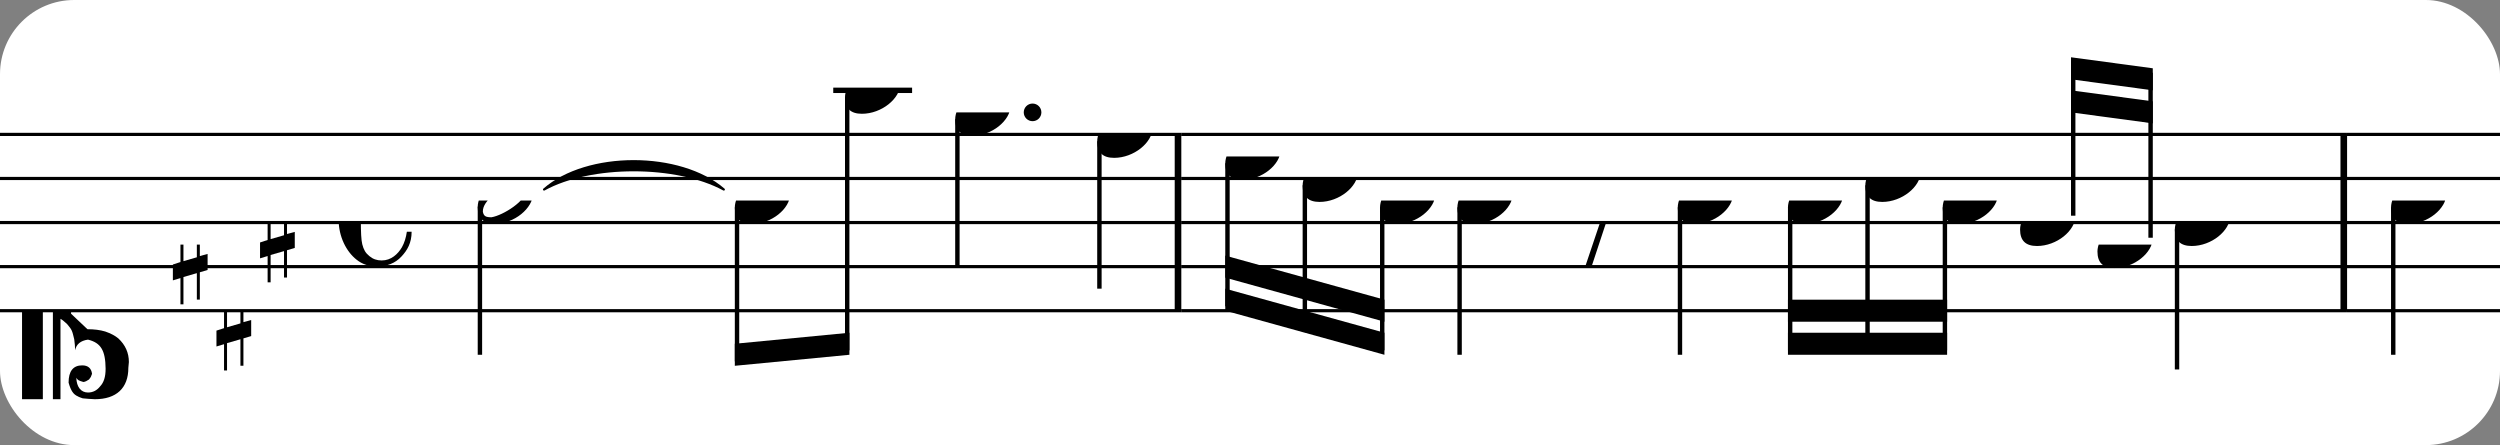 <?xml version="1.0" encoding="UTF-8" standalone="no"?>
<svg width="337px" height="60px" version="1.1" xmlns="http://www.w3.org/2000/svg" xmlns:xlink="http://www.w3.org/1999/xlink" xmlns:mei="http://www.music-encoding.org/ns/mei" overflow="visible">
   <rect width="100%" height="100%" fill="#808080" stroke="none"/>
   <desc>Engraved by Verovio 4.5.1</desc>
   <rect width="100%" height="100%" fill="#ffffff" rx="10"/>
<defs>
      <symbol id="E0A3-eebnu8" viewBox="0 0 1000 1000" overflow="inherit">
         <path transform="scale(1,-1)" d="M278 64c0 22 -17 39 -43 39c-12 0 -26 -3 -41 -10c-85 -43 -165 -94 -165 -156c5 -25 15 -32 49 -32c67 11 200 95 200 159zM0 -36c0 68 73 174 200 174c66 0 114 -39 114 -97c0 -84 -106 -173 -218 -173c-64 0 -96 32 -96 96z" />
      </symbol>
      <symbol id="E0A4-eebnu8" viewBox="0 0 1000 1000" overflow="inherit">
         <path transform="scale(1,-1)" d="M0 -39c0 68 73 172 200 172c66 0 114 -37 114 -95c0 -84 -106 -171 -218 -171c-64 0 -96 30 -96 94z" />
      </symbol>
      <symbol id="E05C-eebnu8" viewBox="0 0 1000 1000" overflow="inherit">
         <path transform="scale(1,-1)" d="M175 502h43v-456c10 5 18 12 37 29c16 19 22 27 27 38s8 24 14 49c3 22 5 43 5 62c7 -34 31 -54 73 -60c73 18 99 61 100 165c0 46 -10 78 -31 100c-18 23 -41 35 -69 35c-40 0 -65 -32 -66 -84c6 12 11 16 39 24c5 0 2 1 16 -4l17 -10l10 -14l7 -18 c-4 -32 -23 -48 -56 -48c-51 0 -77 33 -77 98c10 35 16 47 30 61c9 9 15 14 23 17c3 3 22 9 27 11l34 3l35 2c123 0 192 -64 192 -178l1 -33c0 -52 -20 -97 -60 -134c-18 -15 -42 -28 -74 -39c-30 -9 -63 -13 -101 -13l-93 -88v-34l93 -88c38 0 71 -4 101 -13 c32 -11 56 -24 74 -39c40 -37 60 -82 60 -134l-3 -33c0 -115 -68 -178 -190 -178l-35 2l-34 3c-5 2 -24 8 -27 11c-26 11 -40 32 -53 78c0 65 26 98 77 98c33 0 52 -16 56 -48l-7 -18l-10 -14l-17 -10c-14 -5 -11 -4 -16 -4c-28 8 -33 12 -39 24c1 -52 26 -84 66 -84 c28 0 51 12 69 35c21 22 31 54 31 100c-1 104 -27 147 -100 165c-42 -6 -66 -26 -73 -60c0 19 -2 40 -5 62c-6 25 -9 38 -14 49s-11 19 -27 38c-19 17 -27 24 -37 29v-456h-43v1004zM0 502h118v-1004h-118v1004z" />
      </symbol>
      <symbol id="E262-eebnu8" viewBox="0 0 1000 1000" overflow="inherit">
         <path transform="scale(1,-1)" d="M136 186v169h17v-164l44 14v-91l-44 -14v-165l44 12v-91l-44 -13v-155h-17v150l-76 -22v-155h-17v149l-43 -13v90l43 14v167l-43 -14v92l43 13v169h17v-163zM60 73v-167l76 22v168z" />
      </symbol>
      <symbol id="E241-eebnu8" viewBox="0 0 1000 1000" overflow="inherit">
         <path transform="scale(1,-1)" d="M179 646c-4 8 -17 30 -18 33l-4 10c0 3 2 5 5 5s7 -2 13 -7c23 -33 46 -81 66 -132c22 -57 35 -125 35 -163c0 -104 -60 -183 -122 -241c-63 -59 -57 -53 -61 -56c-38 -34 -63 -95 -71 -95h-22v190c40 7 69 11 87 16c88 27 168 95 168 200c0 30 -12 89 -30 138 c-17 47 -31 73 -46 102z" />
      </symbol>
      <symbol id="E08A-eebnu8" viewBox="0 0 1000 1000" overflow="inherit">
         <path transform="scale(1,-1)" d="M340 179c-9 24 -56 41 -89 41c-46 0 -81 -28 -100 -58c-17 -28 -25 -78 -25 -150c0 -65 2 -111 8 -135c8 -31 18 -49 40 -67c20 -17 43 -25 70 -25c54 0 92 36 115 75c14 25 23 54 28 88h27c0 -63 -24 -105 -58 -141c-35 -38 -82 -56 -140 -56c-45 0 -83 13 -115 39 c-57 45 -101 130 -101 226c0 59 33 127 68 163c36 37 97 72 160 72c36 0 93 -21 121 -40c11 -8 23 -17 33 -30c19 -23 27 -48 27 -76c0 -51 -35 -88 -86 -88c-43 0 -76 27 -76 68c0 26 7 35 21 51c15 17 32 27 58 32c7 2 14 7 14 11z" />
      </symbol>
      <symbol id="E4E6-eebnu8" viewBox="0 0 1000 1000" overflow="inherit">
         <path transform="scale(1,-1)" d="M0 123c7 34 33 56 69 60c29 -3 43 -9 53 -29c4 -8 7 -15 10 -22c0 -21 -1 -25 -11 -35c-5 -8 -18 -14 -40 -20l12 -3l15 -1c44 0 97 26 122 56c10 11 18 26 24 42c7 1 15 2 22 3l-140 -424h-36l111 330c-10 -6 -27 -12 -53 -16l-52 -8h-10l-20 1c-1 0 -8 3 -21 6 c-37 9 -55 28 -55 60z" />
      </symbol>
      <symbol id="E883-eebnu8" viewBox="0 0 1000 1000" overflow="inherit">
         <path transform="scale(1,-1)" d="M161 326c52 0 94 -17 94 -68c0 -50 -40 -76 -82 -94c26 -21 39 -42 39 -64c0 -52 -56 -100 -118 -100h-12c-40 0 -82 23 -82 56c0 30 12 49 37 49c17 0 31 -16 34 -31c0 -5 -4 -12 -11 -21c-7 -5 -13 -10 -13 -21l11 -9l17 -4c21 0 40 12 56 37c13 21 19 45 19 70 c-9 30 -28 35 -66 35l6 23c34 0 60 4 77 13c20 11 30 35 30 70c0 28 -12 38 -39 40l-20 -3c-8 -3 -12 -9 -12 -16c2 -7 4 -11 5 -14l4 -11l3 -10l-3 -12c-5 -6 -11 -11 -20 -13c-2 0 -4 -1 -6 -1c-16 0 -30 13 -30 28c0 39 43 71 82 71z" />
      </symbol>
      <symbol id="E566-eebnu8" viewBox="0 0 1000 1000" overflow="inherit">
         <path transform="scale(1,-1)" d="M162 167l-36 -115l-1 -10c0 -10 5 -16 16 -19c32 18 48 43 48 75c0 20 -9 43 -27 69zM432 225c0 -21 -11 -36 -31 -37c-15 0 -20 10 -23 25l3 14l2 11l1 9l-4 4c-1 -1 -2 -1 -3 -1c-23 -13 -36 -24 -47 -48l-12 -27c-18 -50 -31 -105 -47 -157h-60l58 214c0 7 -3 5 -5 9 c-7 0 -25 -8 -51 -28l-37 -28c20 -34 31 -67 31 -97c0 -12 -1 -21 -4 -28l-6 -15c-1 -3 -5 -10 -12 -19c-14 -18 -30 -26 -49 -26c-30 0 -67 18 -67 52c1 1 1 6 3 15l20 84c-9 -5 -21 -8 -36 -8c-21 0 -29 7 -40 19c-10 12 -16 27 -16 47c0 23 6 33 17 45s25 18 46 18 c19 0 39 -8 60 -25l34 117h63l-46 -158l38 31l32 20c21 10 35 13 62 15c16 0 24 -7 24 -21l-1 -10l-6 -24c21 37 44 55 70 55c23 0 39 -23 39 -47zM18 208c0 -27 17 -47 45 -47l3 -2l13 4l23 9l14 55c-17 15 -35 22 -55 22c-26 0 -43 -17 -43 -41z" />
      </symbol>
      <symbol id="E243-eebnu8" viewBox="0 0 1000 1000" overflow="inherit">
         <path transform="scale(1,-1)" d="M216 730c-5 8 -10 13 -11 16l-4 10c0 3 2 5 5 5s7 -2 13 -7c35 -42 57 -101 57 -172c0 -34 -6 -65 -17 -94c10 -31 17 -64 17 -96c0 -104 -60 -183 -122 -241c-63 -59 -57 -53 -61 -56c-38 -34 -63 -95 -71 -95h-22v190v190c40 7 69 11 87 16c116 36 175 111 175 197 c0 44 -15 91 -46 137zM248 463c-23 -48 -58 -89 -94 -122c-63 -59 -57 -53 -61 -56c-30 -27 -44 -71 -53 -88c20 3 36 6 47 9c88 27 168 95 168 200c0 19 -3 39 -7 57z" />
      </symbol>
   </defs>
   <style type="text/css">g.page-margin{font-family:Times,serif;} g.ending, g.fing, g.reh, g.tempo{font-weight:bold;} g.dir, g.dynam, g.mNum{font-style:italic;} g.label{font-weight:normal;}</style>
   <svg class="definition-scale" color="black" viewBox="0 0 10210 1800">
      <g class="page-margin" transform="translate(0, 0)">
         <g id="mpuxxu5" class="mdiv pageMilestone" />
         <g id="sp0czkl" class="score pageMilestone" />
         <g id="s1xn16si" class="system">
            <g id="s17reh09" class="section systemMilestone" />
            <g id="m3r6tw8" class="measure">
               <g id="skzm0bw" class="staff">
                  <path d="M0 540 L4824 540" stroke="currentColor" stroke-width="13" />
                  <path d="M0 720 L4824 720" stroke="currentColor" stroke-width="13" />
                  <path d="M0 900 L4824 900" stroke="currentColor" stroke-width="13" />
                  <path d="M0 1080 L4824 1080" stroke="currentColor" stroke-width="13" />
                  <path d="M0 1260 L4824 1260" stroke="currentColor" stroke-width="13" />
                  <g id="c9ax9y3" class="clef">
                     <use xlink:href="#E05C-eebnu8" x="90" y="1260" height="720px" width="720px" />
                  </g>
                  <g id="k1clg8ea" class="keySig">
                     <g id="k1y9mh35" class="keyAccid">
                        <use xlink:href="#E262-eebnu8" x="706" y="990" height="720px" width="720px" />
                     </g>
                     <g id="k1wt4i3r" class="keyAccid">
                        <use xlink:href="#E262-eebnu8" x="884" y="1260" height="720px" width="720px" />
                     </g>
                     <g id="kfkgkn4" class="keyAccid">
                        <use xlink:href="#E262-eebnu8" x="1062" y="900" height="720px" width="720px" />
                     </g>
                  </g>
                  <g id="m11nnzv8" class="meterSig">
                     <use xlink:href="#E08A-eebnu8" x="1383" y="900" height="720px" width="720px" />
                  </g>
                  <g class="ledgerLines above">
                     <path d="M3403 360 L3725 360" stroke="currentColor" stroke-width="22" />
                  </g>
                  <g id="l1mbvg1k" class="layer">
                     <g id="n16damf" class="note">
                        <g class="notehead">
                           <use xlink:href="#E0A3-eebnu8" x="1951" y="810" height="720px" width="720px" />
                        </g>
                        <g id="sk71jhr" class="stem">
                           <path d="M1960 835 L1960 1440" stroke="currentColor" stroke-width="18" />
                        </g>
                     </g>
                     <g id="b1cij6vc" class="beam">
                        <polygon points="3001,1485 3469,1440 3469,1350 3001,1395" />
                        <g id="n1kxu2sl" class="note">
                           <g class="notehead">
                              <use xlink:href="#E0A4-eebnu8" x="3001" y="810" height="720px" width="720px" />
                           </g>
                           <g id="s1ueivtk" class="stem">
                              <path d="M3010 838 L3010 1467" stroke="currentColor" stroke-width="18" />
                           </g>
                        </g>
                        <g id="n1ht2ei1" class="note">
                           <g class="notehead">
                              <use xlink:href="#E0A4-eebnu8" x="3451" y="360" height="720px" width="720px" />
                           </g>
                           <g id="s1yapgli" class="stem">
                              <path d="M3460 388 L3460 1422" stroke="currentColor" stroke-width="18" />
                           </g>
                           <g id="a1a7bjgf" class="accid" />
                        </g>
                     </g>
                     <g id="n117wz53" class="note">
                        <g class="notehead">
                           <use xlink:href="#E0A4-eebnu8" x="3901" y="450" height="720px" width="720px" />
                        </g>
                        <g id="dbjhhac" class="dots">
                           <ellipse cx="4217" cy="450" rx="36" ry="36" />
                        </g>
                        <g id="sxbjnh8" class="stem">
                           <path d="M3910 478 L3910 1080" stroke="currentColor" stroke-width="18" />
                           <g id="f5mj27m" class="flag">
                              <use xlink:href="#E241-eebnu8" x="3901" y="1080" height="720px" width="720px" />
                           </g>
                        </g>
                     </g>
                     <g id="nw6tz0v" class="note">
                        <g class="notehead">
                           <use xlink:href="#E0A4-eebnu8" x="4481" y="540" height="720px" width="720px" />
                        </g>
                        <g id="s1jb1vyq" class="stem">
                           <path d="M4490 568 L4490 1170" stroke="currentColor" stroke-width="18" />
                           <g id="f1qolfz8" class="flag">
                              <use xlink:href="#E243-eebnu8" x="4481" y="1170" height="720px" width="720px" />
                           </g>
                        </g>
                     </g>
                  </g>
               </g>
               <g id="t1ot45d1" class="tie">
                  <path d="M2222,765 C2397,611 2778,611 2956,765 C2763,660 2412,660 2222,765" stroke="currentColor" stroke-linecap="round" stroke-linejoin="round" stroke-width="9" />
               </g>
               <g id="t1kq8h1k" class="trill">
                  <use xlink:href="#E566-eebnu8" x="3858" y="309" height="720px" width="720px" />
               </g>
               <g id="bkmhrv6" class="barLine">
                  <path d="M4811 540 L4811 1260" stroke="currentColor" stroke-width="27" />
               </g>
            </g>
            <g id="m103v23r" class="measure">
               <g id="soc3y6q" class="staff">
                  <path d="M4824 540 L9585 540" stroke="currentColor" stroke-width="13" />
                  <path d="M4824 720 L9585 720" stroke="currentColor" stroke-width="13" />
                  <path d="M4824 900 L9585 900" stroke="currentColor" stroke-width="13" />
                  <path d="M4824 1080 L9585 1080" stroke="currentColor" stroke-width="13" />
                  <path d="M4824 1260 L9585 1260" stroke="currentColor" stroke-width="13" />
                  <g id="lgs4vwj" class="layer">
                     <g id="t5ry1nm" class="tuplet">
                        <g id="nihpsxo" class="tupletNum">
                           <use xlink:href="#E883-eebnu8" x="5284" y="1662" height="720px" width="720px" />
                        </g>
                        <g id="blinn2r" class="beam">
                           <polygon points="5004,1260 5654,1440 5654,1350 5004,1170" />
                           <polygon points="5004,1125 5329,1215 5329,1125 5004,1035" />
                           <polygon points="5329,1215 5654,1305 5654,1215 5329,1125" />
                           <g id="nxf2451" class="note">
                              <g class="notehead">
                                 <use xlink:href="#E0A4-eebnu8" x="5004" y="630" height="720px" width="720px" />
                              </g>
                              <g id="s396am8" class="stem">
                                 <path d="M5013 658 L5013 1242" stroke="currentColor" stroke-width="18" />
                              </g>
                              <g id="au5b4j9" class="accid" />
                           </g>
                           <g id="n1pz6lnx" class="note">
                              <g class="notehead">
                                 <use xlink:href="#E0A4-eebnu8" x="5320" y="720" height="720px" width="720px" />
                              </g>
                              <g id="s1rdal1j" class="stem">
                                 <path d="M5329 748 L5329 1332" stroke="currentColor" stroke-width="18" />
                              </g>
                           </g>
                           <g id="n17e8cyr" class="note">
                              <g class="notehead">
                                 <use xlink:href="#E0A4-eebnu8" x="5636" y="810" height="720px" width="720px" />
                              </g>
                              <g id="sdk25gw" class="stem">
                                 <path d="M5645 838 L5645 1422" stroke="currentColor" stroke-width="18" />
                              </g>
                           </g>
                        </g>
                     </g>
                     <g id="n19jhxbj" class="note">
                        <g class="notehead">
                           <use xlink:href="#E0A4-eebnu8" x="5952" y="810" height="720px" width="720px" />
                        </g>
                        <g id="s1sttmke" class="stem">
                           <path d="M5961 838 L5961 1440" stroke="currentColor" stroke-width="18" />
                           <g id="f1wrcti5" class="flag">
                              <use xlink:href="#E241-eebnu8" x="5952" y="1440" height="720px" width="720px" />
                           </g>
                        </g>
                     </g>
                     <g id="rfvdd6j" class="rest">
                        <use xlink:href="#E4E6-eebnu8" x="6402" y="900" height="720px" width="720px" />
                     </g>
                     <g id="n1ems82" class="note">
                        <g class="notehead">
                           <use xlink:href="#E0A4-eebnu8" x="6852" y="810" height="720px" width="720px" />
                        </g>
                        <g id="sn20clp" class="stem">
                           <path d="M6861 838 L6861 1440" stroke="currentColor" stroke-width="18" />
                           <g id="f3ln5ns" class="flag">
                              <use xlink:href="#E241-eebnu8" x="6852" y="1440" height="720px" width="720px" />
                           </g>
                        </g>
                     </g>
                     <g id="toew5qq" class="tuplet">
                        <g id="ndtk9xg" class="tupletNum">
                           <use xlink:href="#E883-eebnu8" x="7582" y="1737" height="720px" width="720px" />
                        </g>
                        <g id="b1j5lfz2" class="beam">
                           <polygon points="7302,1440 7952,1440 7952,1350 7302,1350" />
                           <polygon points="7302,1305 7627,1305 7627,1215 7302,1215" />
                           <polygon points="7627,1305 7952,1305 7952,1215 7627,1215" />
                           <g id="n19ph5nr" class="note">
                              <g class="notehead">
                                 <use xlink:href="#E0A4-eebnu8" x="7302" y="810" height="720px" width="720px" />
                              </g>
                              <g id="sq715go" class="stem">
                                 <path d="M7311 838 L7311 1422" stroke="currentColor" stroke-width="18" />
                              </g>
                           </g>
                           <g id="n1h6p5nf" class="note">
                              <g class="notehead">
                                 <use xlink:href="#E0A4-eebnu8" x="7618" y="720" height="720px" width="720px" />
                              </g>
                              <g id="s1tby6u2" class="stem">
                                 <path d="M7627 748 L7627 1422" stroke="currentColor" stroke-width="18" />
                              </g>
                           </g>
                           <g id="n7u554c" class="note">
                              <g class="notehead">
                                 <use xlink:href="#E0A4-eebnu8" x="7934" y="810" height="720px" width="720px" />
                              </g>
                              <g id="s1qtuyp8" class="stem">
                                 <path d="M7943 838 L7943 1422" stroke="currentColor" stroke-width="18" />
                              </g>
                           </g>
                        </g>
                     </g>
                     <g id="b1eu9vuy" class="beam">
                        <polygon points="8458,225 8792,270 8792,360 8458,315" />
                        <polygon points="8458,360 8792,405 8792,495 8458,450" />
                        <g id="n6oajfj" class="note">
                           <g class="notehead">
                              <use xlink:href="#E0A4-eebnu8" x="8250" y="900" height="720px" width="720px" />
                           </g>
                           <g id="s1rq5os6" class="stem">
                              <path d="M8467 872 L8467 243" stroke="currentColor" stroke-width="18" />
                           </g>
                           <g id="abxbddr" class="accid" />
                        </g>
                        <g id="n1u3284a" class="note">
                           <g class="notehead">
                              <use xlink:href="#E0A4-eebnu8" x="8566" y="990" height="720px" width="720px" />
                           </g>
                           <g id="sobrdtq" class="stem">
                              <path d="M8783 962 L8783 288" stroke="currentColor" stroke-width="18" />
                           </g>
                           <g id="a1t8z7ui" class="accid" />
                        </g>
                     </g>
                     <g id="n4ncobj" class="note">
                        <g class="notehead">
                           <use xlink:href="#E0A4-eebnu8" x="8882" y="900" height="720px" width="720px" />
                        </g>
                        <g id="sjz52vq" class="stem">
                           <path d="M8891 928 L8891 1500" stroke="currentColor" stroke-width="18" />
                        </g>
                        <g id="aoegoba" class="accid" />
                     </g>
                  </g>
               </g>
               <g id="tvodhnt" class="trill">
                  <use xlink:href="#E566-eebnu8" x="8839" y="495" height="720px" width="720px" />
               </g>
               <g id="bd4unu4" class="barLine">
                  <path d="M9572 540 L9572 1260" stroke="currentColor" stroke-width="27" />
               </g>
            </g>
            <g id="m1hj792k" class="measure">
               <g id="s13ueotq" class="staff">
                  <path d="M9585 540 L10215 540" stroke="currentColor" stroke-width="13" />
                  <path d="M9585 720 L10215 720" stroke="currentColor" stroke-width="13" />
                  <path d="M9585 900 L10215 900" stroke="currentColor" stroke-width="13" />
                  <path d="M9585 1080 L10215 1080" stroke="currentColor" stroke-width="13" />
                  <path d="M9585 1260 L10215 1260" stroke="currentColor" stroke-width="13" />
                  <g id="l1f8noov" class="layer">
                     <g id="n1mt0kvo" class="note">
                        <g class="notehead">
                           <use xlink:href="#E0A4-eebnu8" x="9765" y="810" height="720px" width="720px" />
                        </g>
                        <g id="s16zi54s" class="stem">
                           <path d="M9774 838 L9774 1440" stroke="currentColor" stroke-width="18" />
                           <g id="fdaqkz6" class="flag">
                              <use xlink:href="#E241-eebnu8" x="9765" y="1440" height="720px" width="720px" />
                           </g>
                        </g>
                     </g>
                  </g>
               </g>
               <g id="bi4dr5g" class="barLine" />
            </g>
            <g id="sxddknz" class="systemMilestoneEnd s17reh09" />
         </g>
         <g id="pifswwm" class="pageMilestoneEnd sp0czkl" />
         <g id="pco4jsu" class="pageMilestoneEnd mpuxxu5" />
      </g>
   </svg>
</svg>

